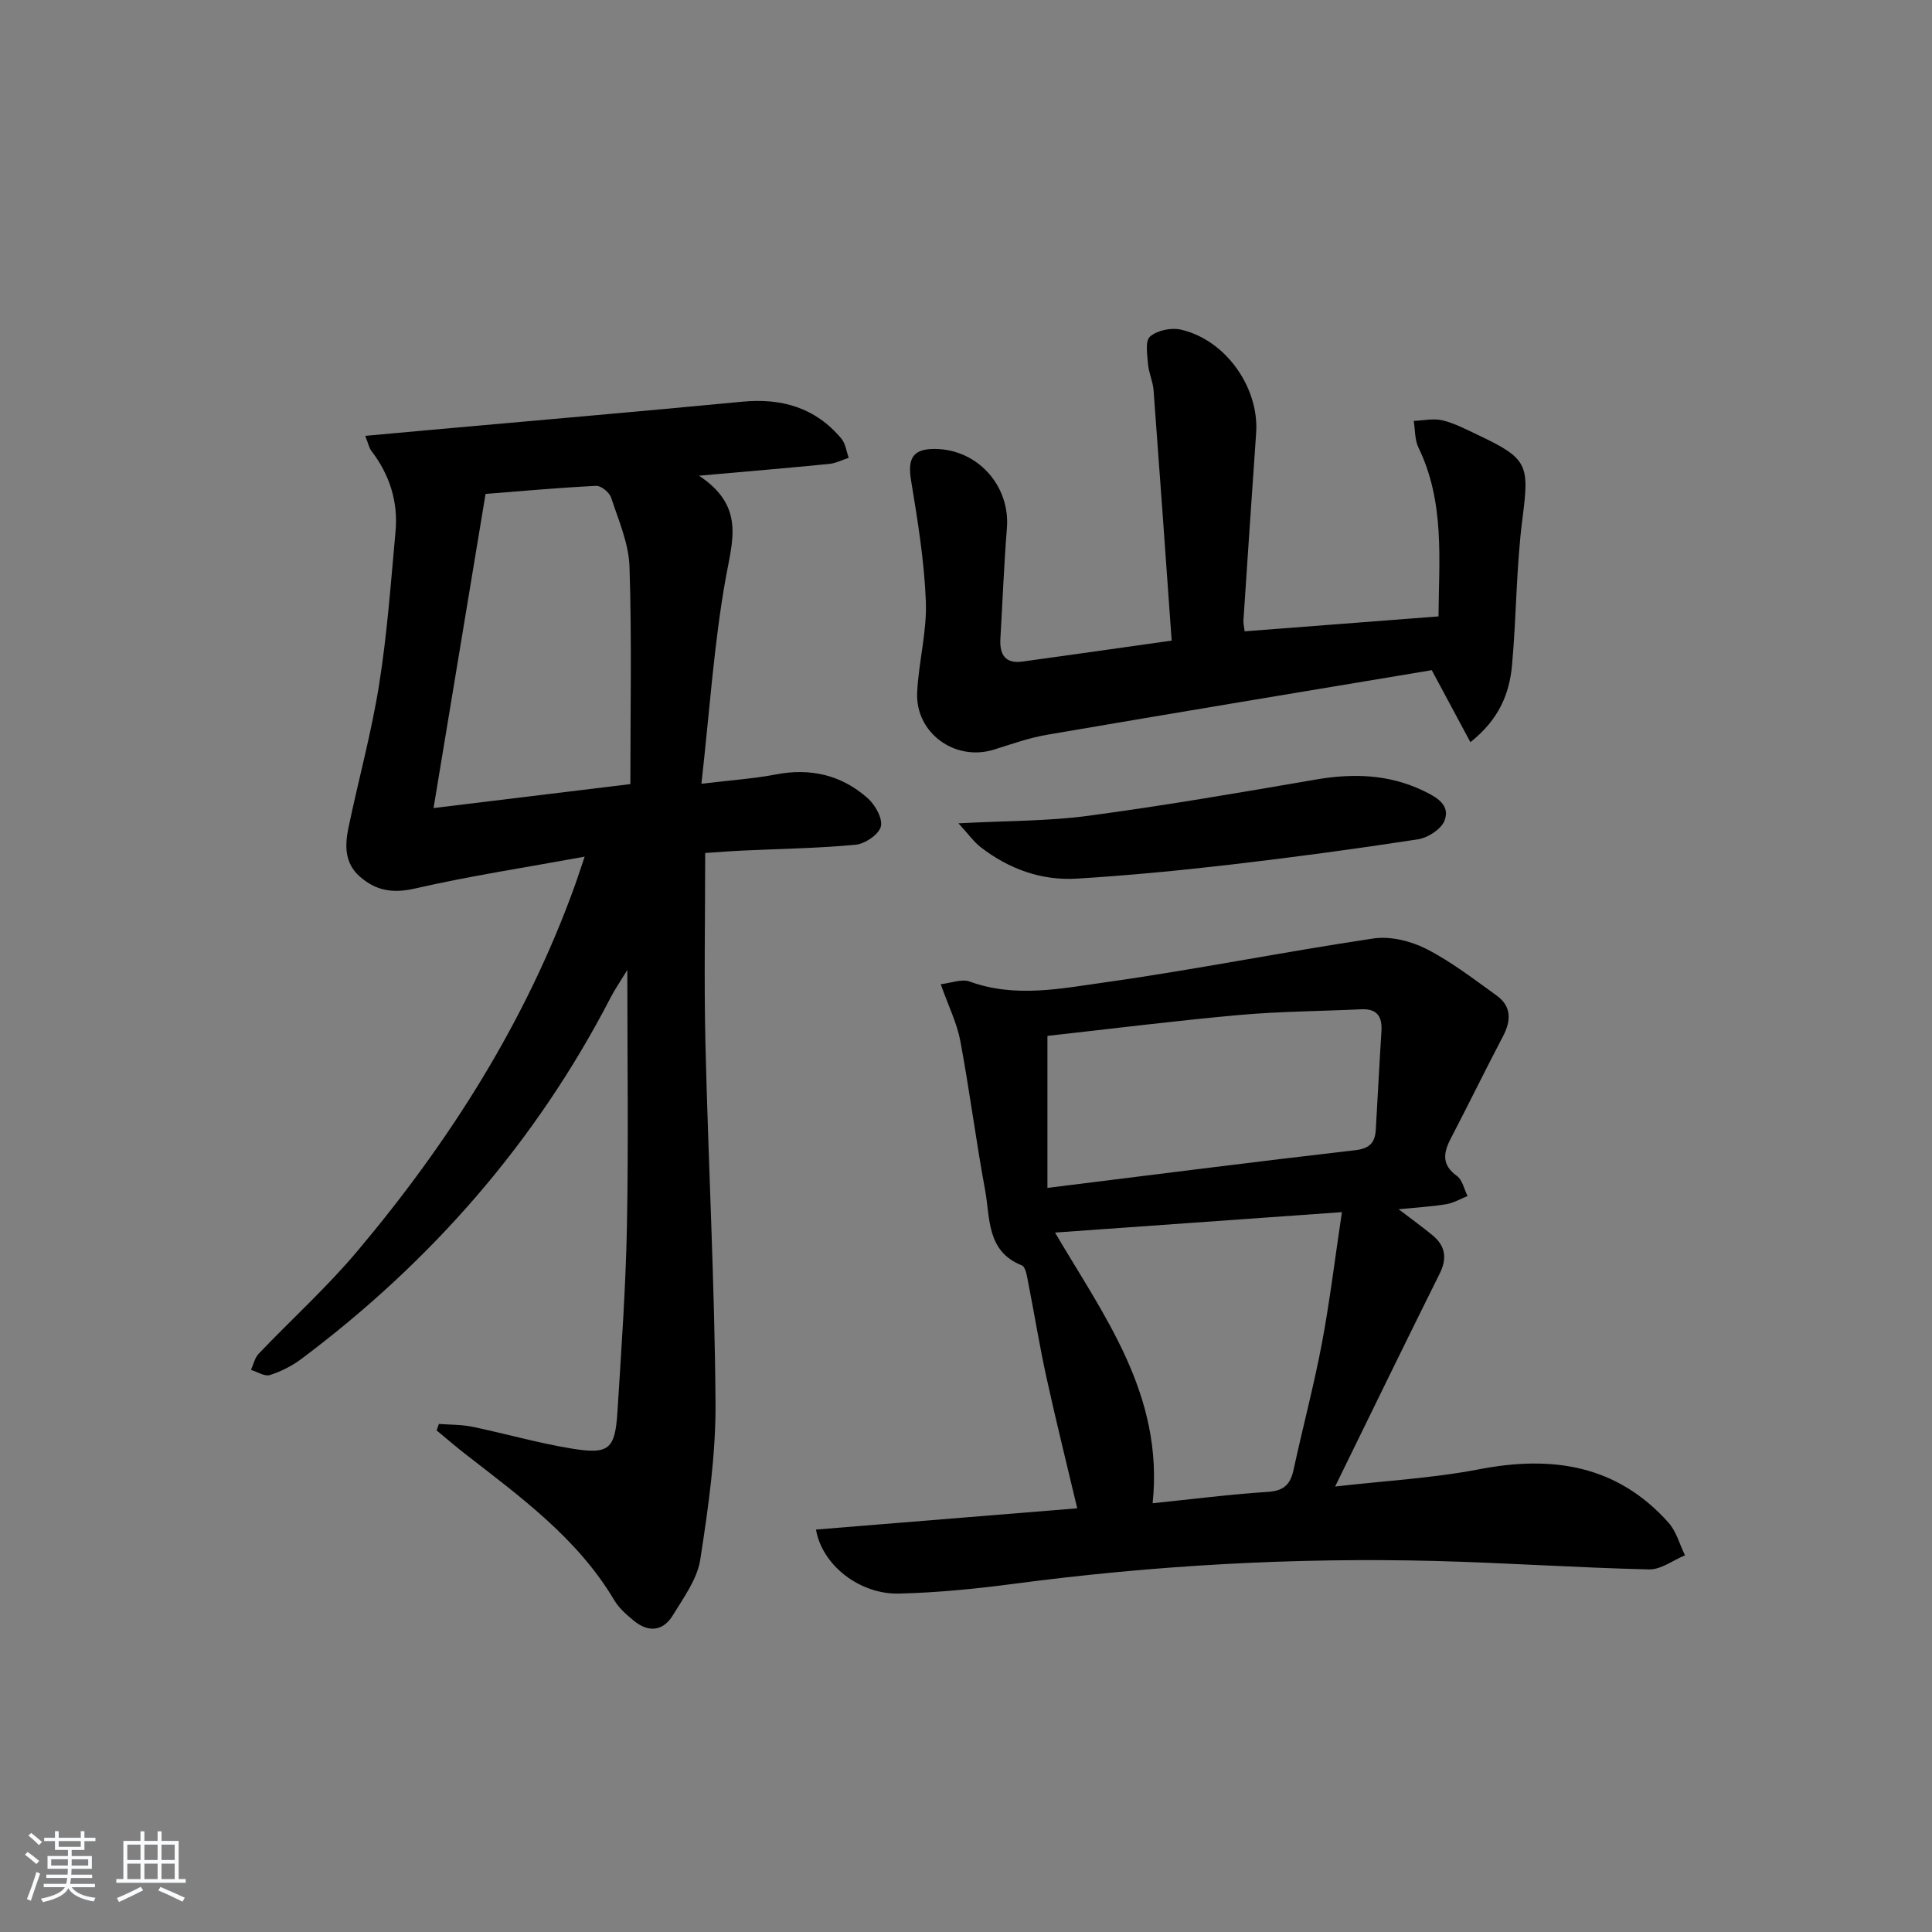 <svg enable-background="new 0 0 400 400" viewBox="0 0 400 400" xmlns="http://www.w3.org/2000/svg"><rect x="0" y="0" width="400" height="400" fill="#808080" stroke="none"/><path d="m5.17 384 .55-.58c.85.61 1.65 1.24 2.4 1.87l-.59.64c-.83-.73-1.62-1.38-2.36-1.93m1.22 9.53-.82-.34c.71-1.76 1.37-3.64 1.98-5.63.24.13.5.25.76.36-.6 1.67-1.24 3.54-1.92 5.61m-.5-13.5.57-.54c.56.44 1.31 1.06 2.26 1.87l-.65.64c-.67-.66-1.4-1.32-2.18-1.97m3.25.46h2.24v-1.36h.77v1.36h4.57v-1.36h.76v1.36h2.28v.69h-2.28v1.84h-2.64v1.26h4.18v2.64h-4.21c0 .45-.02.86-.05 1.21h4.32v.69h-4.38c-.04.34-.1.75-.19 1.22h5.15v.69h-4.82c.87 1.19 2.51 1.92 4.93 2.19-.17.31-.3.57-.37.76-2.77-.49-4.52-1.41-5.26-2.76-.56 1.26-2.3 2.23-5.24 2.9-.12-.24-.26-.48-.43-.72 2.73-.55 4.38-1.34 4.96-2.38h-4.38v-.69h4.65c.1-.38.17-.79.21-1.22h-4.32v-.69h4.4c.03-.34.05-.75.05-1.21h-4.2v-2.64h4.23v-1.26h-2.69v-1.84h-2.24zm1.46 4.46v1.29h3.45c.01-.4.02-.57.01-.53v-.32-.45h-3.46zm1.55-2.59h4.57v-1.19h-4.57zm6.11 2.59h-3.42v.77c-.01.19-.01.37-.02.53h3.44z" fill="#fafbfc"/><path d="m32.63 379.16h.82v1.98h3.54v7.89h1.46v.78h-14.37v-.78h1.46v-7.89h3.54v-1.98h.82v1.98h2.73zm-3.49 11.48.5.73c-1.61.82-3.28 1.63-5 2.42-.13-.27-.28-.55-.44-.82 1.75-.73 3.4-1.5 4.94-2.33m-2.78-5.55h2.73v-3.18h-2.73zm0 3.95h2.73v-3.2h-2.73zm3.54-3.95h2.73v-3.18h-2.73zm0 3.95h2.73v-3.2h-2.73zm7.89 4.68c-1.84-.92-3.51-1.7-5.02-2.32l.45-.73c1.89.8 3.57 1.55 5.04 2.23zm-1.62-11.81h-2.73v3.18h2.73zm-2.73 7.13h2.73v-3.2h-2.73z" fill="#fafbfc"/><g fill="#000001"><path d="m121.05 177.36c-12.45 2.28-23.89 4.02-35.14 6.6-4.59 1.05-8.08.46-11.42-2.48-3.2-2.82-3.1-6.52-2.33-10.18 2.06-9.86 4.75-19.62 6.33-29.55 1.67-10.49 2.43-21.12 3.4-31.71.57-6.18-1.23-11.77-5.02-16.72-.46-.61-.61-1.46-1.25-3.08 4.81-.44 9.16-.84 13.5-1.23 21.51-1.93 43.03-3.78 64.53-5.84 8.2-.79 15.18 1.23 20.55 7.64.86 1.03 1.03 2.63 1.52 3.97-1.35.44-2.67 1.13-4.04 1.27-8.36.83-16.74 1.53-26.96 2.44 9.54 6.29 6.92 13.42 5.53 21.21-2.44 13.65-3.34 27.57-5.03 42.57 6.08-.74 10.8-1.05 15.41-1.93 7.22-1.39 13.64.13 19.04 4.94 1.54 1.37 3.12 4.2 2.7 5.85-.43 1.64-3.26 3.57-5.19 3.76-7.77.74-15.59.84-23.4 1.21-2.45.11-4.89.31-7.78.5 0 13.41-.25 26.39.05 39.35.59 24.79 1.91 49.57 2.09 74.36.08 10.87-1.49 21.82-3.16 32.6-.63 4.04-3.44 7.84-5.67 11.51-2.02 3.32-5.04 3.62-8.05 1.16-1.53-1.25-3.11-2.63-4.1-4.3-7.61-12.81-19.38-21.34-30.81-30.23-2.03-1.58-3.97-3.26-5.95-4.9.16-.45.31-.89.47-1.34 2.32.18 4.69.12 6.95.59 6.82 1.42 13.55 3.36 20.41 4.49 7.88 1.3 9.12.21 9.61-7.66.8-12.78 1.71-25.57 1.96-38.36.33-17.15.08-34.32.08-53.04-1.6 2.62-2.62 4.08-3.43 5.65-15.48 29.96-37.11 54.66-64.01 74.84-1.95 1.47-4.25 2.63-6.57 3.37-1.08.34-2.6-.67-3.91-1.07.52-1.13.79-2.5 1.6-3.35 6.78-7.1 14.11-13.73 20.41-21.22 19.19-22.8 35-47.71 45.13-75.94.5-1.41.95-2.82 1.95-5.75zm-20.52-75.1c-3.58 21.6-7.07 42.72-10.77 65.04 14.23-1.73 27.43-3.34 40.75-4.96 0-15.17.31-30.12-.18-45.04-.16-4.81-2.27-9.6-3.81-14.29-.35-1.07-2.08-2.48-3.11-2.42-7.91.4-15.82 1.11-22.88 1.67z"/><path d="m168.94 316.68c18.22-1.48 36.03-2.93 54.09-4.4-2.19-9.26-4.43-18.21-6.4-27.22-1.42-6.47-2.47-13.02-3.75-19.52-.25-1.26-.52-3.23-1.31-3.55-7.35-2.91-6.54-9.78-7.61-15.56-1.9-10.27-3.22-20.66-5.14-30.93-.69-3.68-2.44-7.16-4.05-11.73 2.15-.24 4.34-1.15 5.99-.55 9.4 3.43 18.88 1.45 28.13.15 18.55-2.61 36.94-6.31 55.47-9.07 3.51-.52 7.73.53 10.96 2.17 5.14 2.62 9.79 6.23 14.51 9.62 3.09 2.22 3.08 5.14 1.38 8.4-3.69 7.04-7.18 14.19-10.85 21.24-1.55 2.99-1.9 5.44 1.29 7.75 1.14.82 1.48 2.74 2.19 4.15-1.47.58-2.9 1.44-4.42 1.69-3.04.5-6.13.67-9.85 1.04 2.68 2.05 4.91 3.65 7.02 5.39 2.68 2.21 3.07 4.76 1.46 7.98-7.17 14.39-14.19 28.85-21.63 44.04 10.33-1.19 20.23-1.72 29.87-3.58 15.11-2.91 28.49-.88 39.15 11.05 1.63 1.82 2.3 4.49 3.42 6.77-2.48 1.02-4.97 2.97-7.43 2.92-14.79-.34-29.57-1.37-44.36-1.75-29.14-.74-58.17.9-87.08 4.72-7.89 1.04-15.86 1.84-23.81 2.03-8.15.23-15.97-5.85-17.24-13.25zm108.89-65.72c-20.92 1.49-40.11 2.85-59.4 4.23 10.07 17.16 22.56 33.59 20.21 56.04 8.16-.84 16.03-1.84 23.93-2.36 3.27-.22 4.61-1.58 5.25-4.57 1.89-8.74 4.2-17.39 5.86-26.16 1.64-8.71 2.7-17.52 4.15-27.18zm-60.97-5.02c21.95-2.72 42.82-5.4 63.71-7.8 3.03-.35 4.11-1.59 4.27-4.22.41-6.78.73-13.56 1.17-20.34.2-3.06-.84-4.77-4.17-4.62-8.41.4-16.86.43-25.23 1.18-13.33 1.2-26.62 2.87-39.75 4.33z"/><path d="m242.58 132.63c-1.25-17.52-2.46-34.7-3.75-51.88-.14-1.8-.99-3.54-1.14-5.34-.16-1.96-.63-4.83.41-5.73 1.48-1.28 4.37-1.89 6.36-1.44 9.28 2.09 16.27 12 15.61 21.41-.9 12.92-1.77 25.85-2.63 38.77-.04.63.13 1.28.25 2.29 13.31-1.03 26.47-2.04 40.14-3.09.08-11.72 1.33-23.67-4.16-34.97-.78-1.62-.67-3.67-.97-5.51 2-.07 4.11-.57 5.98-.11 2.54.62 4.94 1.91 7.34 3.04 10.39 4.9 10.62 6.18 9.18 17.35-1.29 10.02-1.23 20.21-2.15 30.29-.53 5.88-2.68 11.24-8.62 15.95-2.65-4.94-5.08-9.47-8-14.91-26.11 4.36-52.91 8.79-79.68 13.38-3.74.64-7.37 1.95-11.01 3.08-8.02 2.48-16.25-3.46-15.85-11.86.3-6.28 2.03-12.55 1.8-18.77-.32-8.39-1.69-16.78-3.06-25.09-.77-4.64.39-6.62 5.09-6.54 8.78.15 15.44 7.69 14.75 16.38-.61 7.62-.9 15.27-1.35 22.9-.19 3.28.99 5.24 4.58 4.74 10.16-1.4 20.31-2.85 30.88-4.34z"/><path d="m198.44 170.46c10.05-.54 18.55-.44 26.89-1.56 15.75-2.11 31.42-4.8 47.08-7.5 7.74-1.33 15.16-1.11 22.32 2.34 2.65 1.28 5.61 2.89 4.34 6.17-.69 1.77-3.44 3.54-5.48 3.86-12.93 1.99-25.91 3.74-38.91 5.25-10.54 1.22-21.12 2.24-31.71 2.89-7.35.45-14.08-1.99-19.93-6.51-1.43-1.11-2.52-2.68-4.6-4.94z"/></g></svg>